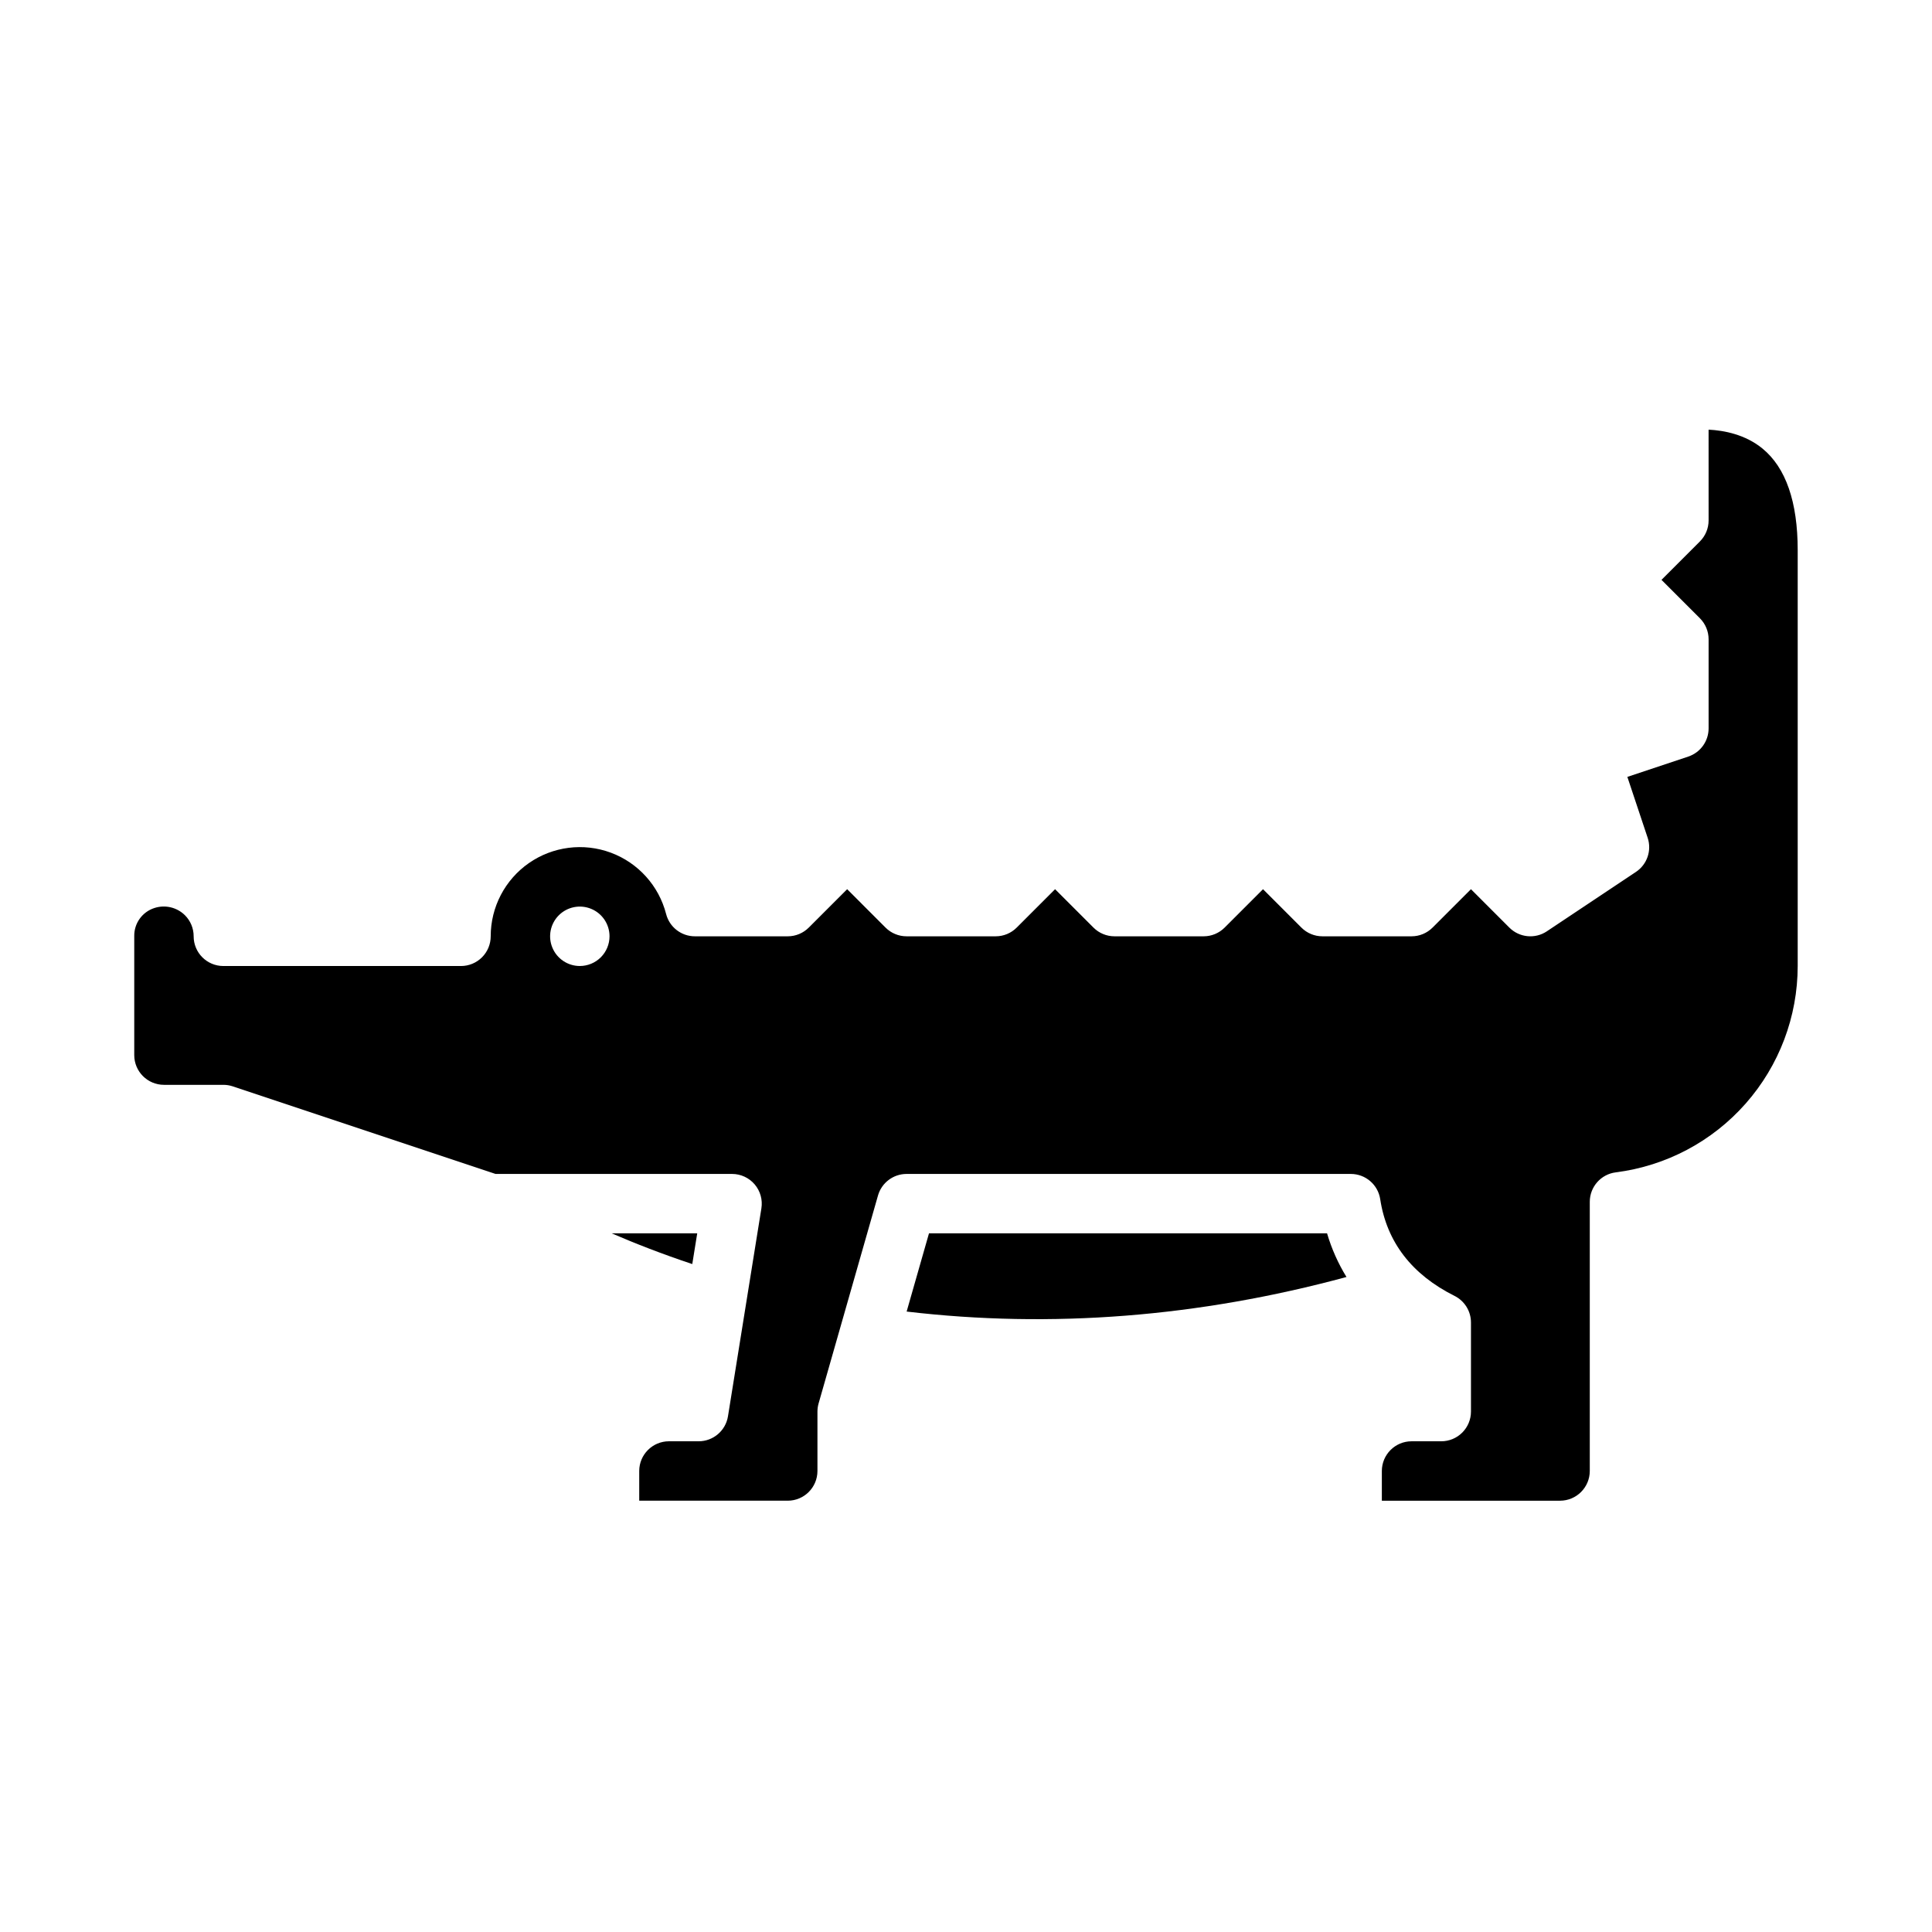 <?xml version="1.0" encoding="UTF-8"?>
<!-- Uploaded to: SVG Repo, www.svgrepo.com, Generator: SVG Repo Mixer Tools -->
<svg fill="#000000" width="800px" height="800px" version="1.1" viewBox="144 144 512 512" xmlns="http://www.w3.org/2000/svg">
 <g>
  <path d="m328.77 470.85h-22.66c6.184 2.676 13.332 5.469 21.352 8.141z"/>
  <path d="m390.19 470.85-5.922 20.727c38.332 4.519 77.453 1.441 116.56-9.16h0.004c-2.223-3.609-3.953-7.5-5.148-11.566z"/>
  <path d="m611.09 262.88c-4.527-3.707-10.09-4.805-14.297-5.019l0.004 24.062c0 2.09-0.832 4.09-2.309 5.566l-10.176 10.18 10.18 10.176h-0.004c1.477 1.477 2.309 3.481 2.309 5.566v23.617c0 3.387-2.168 6.394-5.383 7.469l-16.148 5.383 5.383 16.148v-0.004c1.121 3.367-0.148 7.07-3.102 9.039l-23.617 15.742v0.004c-3.121 2.082-7.281 1.668-9.934-0.984l-10.176-10.18-10.176 10.18h-0.004c-1.477 1.477-3.477 2.305-5.566 2.305h-23.617c-2.086 0-4.09-0.828-5.566-2.305l-10.176-10.18-10.176 10.18c-1.477 1.477-3.481 2.305-5.566 2.305h-23.617c-2.09 0-4.09-0.828-5.566-2.305l-10.18-10.18-10.176 10.18c-1.477 1.477-3.481 2.305-5.566 2.305h-23.617c-2.086 0-4.09-0.828-5.566-2.305l-10.176-10.18-10.176 10.18h-0.004c-1.477 1.477-3.477 2.305-5.566 2.305h-24.609c-3.594 0-6.731-2.43-7.625-5.91-1.926-7.488-7.402-13.562-14.652-16.254-7.254-2.688-15.363-1.656-21.711 2.762-6.348 4.422-10.129 11.668-10.121 19.402 0 2.09-0.832 4.09-2.305 5.566-1.477 1.477-3.481 2.309-5.566 2.309h-62.977c-4.348 0-7.875-3.527-7.875-7.875 0.008-2.094-0.824-4.102-2.309-5.582-2.129-2.109-5.262-2.844-8.105-1.91-3.227 1.043-5.387 4.07-5.328 7.457v31.523c0.004 4.348 3.527 7.867 7.871 7.875h15.746c0.844 0 1.684 0.137 2.488 0.402l69.637 23.211h62.684c2.305 0 4.496 1.012 5.992 2.766 1.496 1.758 2.144 4.078 1.781 6.356l-8.855 55.105c-0.617 3.816-3.91 6.625-7.777 6.621h-7.871c-4.344 0.008-7.867 3.527-7.871 7.875v7.871h39.359c4.348-0.004 7.867-3.527 7.871-7.871v-15.746c0-0.73 0.105-1.461 0.305-2.164l15.742-55.105c0.969-3.379 4.059-5.707 7.57-5.707h117.74c3.887 0 7.195 2.84 7.781 6.688 1.73 11.336 8.355 19.965 19.699 25.633 2.664 1.332 4.352 4.059 4.352 7.039v23.617c0 2.09-0.832 4.09-2.309 5.566-1.477 1.477-3.477 2.305-5.566 2.305h-7.871c-4.344 0.008-7.867 3.527-7.871 7.875v7.871h47.23c4.348-0.004 7.867-3.527 7.875-7.871v-71.332c0-3.973 2.957-7.32 6.894-7.812 13.312-1.688 25.555-8.176 34.426-18.242 8.875-10.062 13.773-23.02 13.781-36.438v-110.21c0-12.789-3.137-21.844-9.32-26.914zm-313.43 137.12c-3.188 0-6.055-1.918-7.273-4.859s-0.547-6.328 1.707-8.582c2.25-2.25 5.637-2.922 8.578-1.703 2.941 1.215 4.859 4.086 4.859 7.269 0 2.09-0.832 4.09-2.305 5.566-1.477 1.477-3.481 2.309-5.566 2.309z"/>
 </g>
</svg>